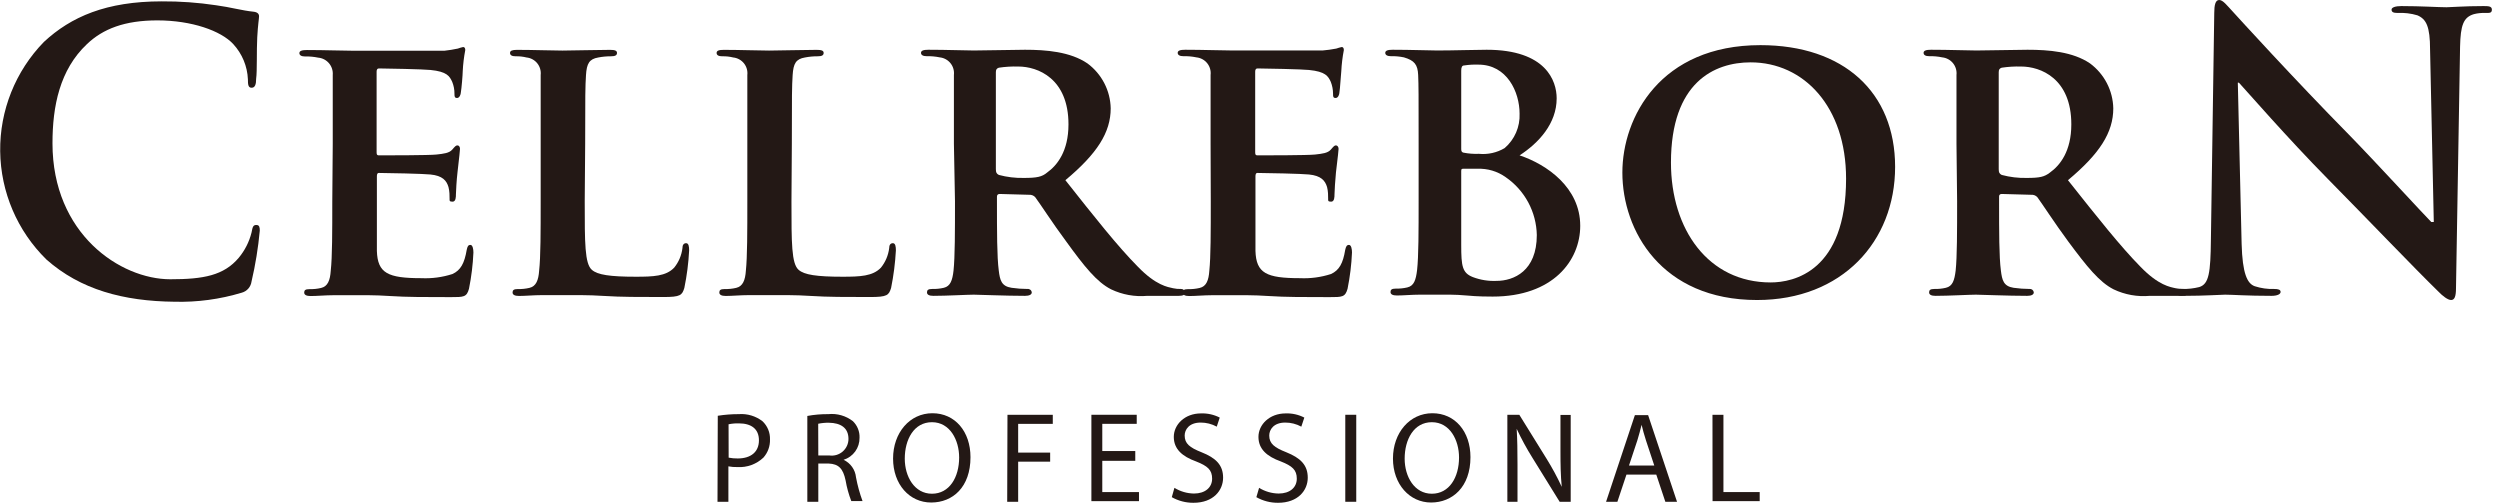 <svg width="174" height="35" viewBox="0 0 174 35" fill="none" xmlns="http://www.w3.org/2000/svg">
<g clip-path="url(#clip0_1_1736)">
<path d="M3.23 18.061C1.203 16.075 0.047 13.366 0.013 10.528C-0.02 7.69 1.073 4.954 3.053 2.921C4.946 1.161 7.4 0.095 11.255 0.095C12.521 0.087 13.787 0.178 15.04 0.366C16.03 0.498 16.863 0.738 17.639 0.814C17.929 0.845 18.03 0.972 18.03 1.136C18.03 1.3 17.954 1.672 17.904 2.599C17.853 3.526 17.904 4.946 17.828 5.476C17.828 5.88 17.746 6.107 17.513 6.107C17.279 6.107 17.254 5.899 17.254 5.52C17.215 4.61 16.855 3.743 16.238 3.072C15.38 2.139 13.343 1.419 10.952 1.419C8.681 1.419 7.167 2.006 6.05 3.072C4.157 4.858 3.653 7.387 3.653 9.974C3.653 16.282 8.372 19.437 11.854 19.437C14.169 19.437 15.576 19.172 16.617 17.942C17.041 17.431 17.346 16.832 17.506 16.188C17.582 15.759 17.633 15.658 17.847 15.658C18.062 15.658 18.081 15.841 18.081 16.055C17.97 17.247 17.779 18.429 17.506 19.595C17.482 19.776 17.405 19.946 17.285 20.084C17.165 20.222 17.008 20.321 16.831 20.37C15.31 20.83 13.726 21.043 12.138 21.001C8.599 20.963 5.602 20.162 3.23 18.061Z" fill="#231815"/>
<path d="M23.159 10.012C23.159 6.58 23.159 5.936 23.159 5.217C23.183 4.923 23.09 4.631 22.9 4.405C22.71 4.179 22.438 4.038 22.143 4.012C21.843 3.949 21.536 3.922 21.229 3.93C20.995 3.93 20.837 3.855 20.837 3.697C20.837 3.539 21.02 3.482 21.361 3.482C22.56 3.482 24.017 3.533 24.667 3.533C25.317 3.533 30.477 3.533 30.919 3.533C31.236 3.498 31.552 3.448 31.865 3.381C31.984 3.337 32.106 3.301 32.231 3.274C32.357 3.274 32.382 3.381 32.382 3.489C32.289 3.972 32.23 4.461 32.206 4.952C32.206 5.192 32.123 6.176 32.073 6.447C32.073 6.548 31.991 6.82 31.814 6.82C31.638 6.82 31.631 6.712 31.631 6.523C31.634 6.24 31.58 5.959 31.474 5.697C31.291 5.299 31.108 4.984 29.966 4.87C29.569 4.82 26.812 4.763 26.37 4.763C26.263 4.763 26.212 4.845 26.212 4.984V10.573C26.212 10.706 26.212 10.813 26.37 10.813C26.887 10.813 29.859 10.813 30.376 10.756C30.893 10.699 31.265 10.655 31.474 10.415C31.682 10.176 31.732 10.119 31.84 10.119C31.947 10.119 32.016 10.226 32.016 10.359C32.016 10.491 31.966 10.863 31.84 12.012C31.783 12.466 31.732 13.368 31.732 13.532C31.732 13.696 31.732 14.037 31.499 14.037C31.265 14.037 31.291 13.955 31.291 13.854C31.291 13.608 31.291 13.317 31.215 13.021C31.082 12.567 30.799 12.226 29.953 12.144C29.537 12.094 26.938 12.037 26.364 12.037C26.256 12.037 26.231 12.144 26.231 12.277V14.106C26.231 14.882 26.231 16.8 26.231 17.468C26.282 19.014 26.988 19.361 29.329 19.361C30.062 19.395 30.795 19.297 31.493 19.071C32.067 18.806 32.325 18.32 32.483 17.393C32.533 17.153 32.584 17.046 32.742 17.046C32.899 17.046 32.95 17.342 32.95 17.576C32.913 18.424 32.809 19.267 32.641 20.099C32.483 20.68 32.275 20.68 31.379 20.68C29.663 20.68 28.282 20.68 27.159 20.604C26.036 20.528 25.184 20.547 24.509 20.547C24.244 20.547 23.752 20.547 23.203 20.547C22.654 20.547 22.087 20.604 21.613 20.604C21.329 20.604 21.172 20.522 21.172 20.364C21.172 20.206 21.247 20.124 21.538 20.124C21.809 20.132 22.081 20.104 22.345 20.042C22.812 19.935 22.976 19.512 23.02 18.844C23.127 17.885 23.127 16.099 23.127 14.024L23.159 10.012Z" fill="#231815"/>
<path d="M40.697 14.011C40.697 16.913 40.697 18.352 41.195 18.781C41.586 19.128 42.457 19.26 44.242 19.26C45.466 19.26 46.349 19.229 46.923 18.629C47.238 18.24 47.437 17.77 47.498 17.273C47.498 17.058 47.58 16.926 47.756 16.926C47.933 16.926 47.964 17.166 47.964 17.431C47.919 18.308 47.807 19.181 47.63 20.042C47.472 20.547 47.365 20.673 46.173 20.673C44.526 20.673 43.201 20.673 42.053 20.598C40.905 20.522 39.946 20.541 39.006 20.541C38.748 20.541 38.249 20.541 37.7 20.541C37.151 20.541 36.584 20.598 36.117 20.598C35.827 20.598 35.675 20.515 35.675 20.358C35.675 20.2 35.751 20.118 36.035 20.118C36.308 20.126 36.582 20.099 36.849 20.036C37.309 19.929 37.479 19.506 37.524 18.837C37.631 17.878 37.631 16.093 37.631 14.018V10.018C37.631 6.586 37.631 5.943 37.631 5.224C37.648 5.078 37.635 4.931 37.594 4.791C37.554 4.651 37.486 4.52 37.394 4.406C37.303 4.292 37.19 4.198 37.061 4.128C36.933 4.058 36.792 4.015 36.647 4C36.399 3.939 36.145 3.911 35.89 3.918C35.631 3.918 35.498 3.842 35.498 3.684C35.498 3.526 35.656 3.47 35.991 3.47C37.063 3.47 38.514 3.52 39.145 3.52C39.776 3.52 41.567 3.47 42.451 3.47C42.791 3.47 42.943 3.52 42.943 3.684C42.943 3.848 42.816 3.918 42.526 3.918C42.23 3.917 41.934 3.944 41.643 4C41.012 4.107 40.836 4.422 40.785 5.224C40.735 6.025 40.728 6.586 40.728 10.018L40.697 14.011Z" fill="#231815"/>
<path d="M55.086 14.011C55.086 16.913 55.086 18.352 55.585 18.781C55.976 19.128 56.846 19.26 58.632 19.26C59.856 19.26 60.739 19.229 61.313 18.629C61.627 18.24 61.826 17.77 61.887 17.273C61.887 17.058 61.969 16.926 62.146 16.926C62.322 16.926 62.354 17.166 62.354 17.431C62.306 18.308 62.194 19.181 62.02 20.042C61.862 20.547 61.755 20.673 60.562 20.673C58.916 20.673 57.591 20.673 56.449 20.598C55.307 20.522 54.336 20.541 53.396 20.541C53.137 20.541 52.639 20.541 52.096 20.541C51.554 20.541 50.973 20.598 50.506 20.598C50.216 20.598 50.065 20.515 50.065 20.358C50.065 20.2 50.14 20.118 50.431 20.118C50.702 20.126 50.974 20.098 51.238 20.036C51.699 19.929 51.869 19.506 51.913 18.837C52.014 17.878 52.014 16.093 52.014 14.018V10.018C52.014 6.586 52.014 5.943 52.014 5.224C52.031 5.078 52.018 4.931 51.978 4.791C51.937 4.651 51.869 4.52 51.778 4.406C51.686 4.292 51.573 4.198 51.444 4.128C51.316 4.058 51.175 4.015 51.03 4C50.78 3.938 50.524 3.911 50.267 3.918C50.014 3.918 49.876 3.842 49.876 3.684C49.876 3.526 50.033 3.47 50.374 3.47C51.446 3.47 52.897 3.52 53.528 3.52C54.159 3.52 55.951 3.47 56.834 3.47C57.175 3.47 57.326 3.52 57.326 3.684C57.326 3.848 57.2 3.918 56.916 3.918C56.617 3.916 56.32 3.944 56.026 4C55.395 4.107 55.219 4.422 55.168 5.224C55.118 6.025 55.112 6.586 55.112 10.018L55.086 14.011Z" fill="#231815"/>
<path d="M66.392 10.012C66.392 6.58 66.392 5.936 66.392 5.217C66.408 5.072 66.396 4.925 66.355 4.785C66.315 4.644 66.247 4.514 66.155 4.4C66.064 4.286 65.95 4.191 65.822 4.122C65.694 4.052 65.553 4.008 65.407 3.993C65.107 3.931 64.8 3.903 64.493 3.911C64.253 3.911 64.102 3.836 64.102 3.678C64.102 3.52 64.284 3.463 64.619 3.463C65.824 3.463 67.281 3.514 67.773 3.514C68.555 3.514 70.637 3.463 71.338 3.463C72.795 3.463 74.492 3.596 75.69 4.416C76.18 4.779 76.58 5.249 76.86 5.79C77.14 6.331 77.292 6.929 77.305 7.539C77.305 9.217 76.365 10.693 74.151 12.541C76.176 15.103 77.797 17.153 79.198 18.566C80.46 19.872 81.286 19.979 81.646 20.061C81.826 20.101 82.01 20.118 82.195 20.112C82.264 20.106 82.332 20.129 82.386 20.174C82.439 20.218 82.472 20.282 82.478 20.351C82.478 20.534 82.321 20.591 82.037 20.591H79.854C78.987 20.669 78.116 20.512 77.331 20.137C76.34 19.632 75.482 18.566 74.208 16.806C73.293 15.582 72.315 14.062 72.044 13.715C71.99 13.66 71.925 13.617 71.853 13.59C71.781 13.563 71.704 13.552 71.628 13.557L69.571 13.5C69.546 13.498 69.521 13.502 69.497 13.511C69.474 13.52 69.452 13.534 69.435 13.552C69.417 13.57 69.404 13.592 69.396 13.615C69.388 13.639 69.385 13.665 69.388 13.69V14.011C69.388 16.112 69.388 17.872 69.514 18.831C69.596 19.5 69.697 19.922 70.404 20.03C70.774 20.084 71.147 20.111 71.52 20.112C71.555 20.108 71.59 20.112 71.624 20.122C71.657 20.132 71.689 20.149 71.716 20.171C71.743 20.193 71.765 20.221 71.781 20.252C71.797 20.283 71.808 20.317 71.811 20.351C71.811 20.509 71.628 20.591 71.338 20.591C70.013 20.591 68.108 20.509 67.773 20.509C67.332 20.509 65.881 20.591 64.96 20.591C64.669 20.591 64.518 20.509 64.518 20.351C64.518 20.194 64.594 20.112 64.877 20.112C65.151 20.12 65.425 20.092 65.691 20.03C66.152 19.922 66.291 19.5 66.366 18.831C66.467 17.872 66.467 16.087 66.467 14.011L66.392 10.012ZM69.312 11.772C69.312 12.011 69.363 12.094 69.521 12.175C70.088 12.327 70.674 12.397 71.262 12.384C72.177 12.384 72.523 12.308 72.877 12.011C73.583 11.507 74.366 10.523 74.366 8.655C74.366 5.457 72.227 4.63 70.871 4.63C70.419 4.618 69.967 4.645 69.521 4.712C69.363 4.763 69.312 4.845 69.312 5.034V11.772Z" fill="#231815"/>
<path d="M84.257 10.012C84.257 6.58 84.257 5.936 84.257 5.217C84.274 5.072 84.262 4.925 84.221 4.785C84.18 4.644 84.112 4.514 84.021 4.4C83.929 4.286 83.816 4.191 83.688 4.122C83.559 4.052 83.418 4.008 83.273 3.993C82.972 3.93 82.665 3.903 82.358 3.911C82.125 3.911 81.967 3.836 81.967 3.678C81.967 3.52 82.15 3.463 82.491 3.463C83.689 3.463 85.147 3.514 85.797 3.514C86.446 3.514 91.6 3.514 92.048 3.514C92.37 3.487 92.69 3.442 93.007 3.381C93.129 3.338 93.253 3.302 93.379 3.274C93.506 3.274 93.531 3.381 93.531 3.489C93.438 3.972 93.378 4.461 93.354 4.952C93.323 5.192 93.272 6.176 93.222 6.447C93.222 6.548 93.146 6.82 92.963 6.82C92.78 6.82 92.78 6.712 92.78 6.523C92.779 6.24 92.726 5.96 92.623 5.697C92.439 5.299 92.257 4.984 91.108 4.87C90.717 4.82 87.954 4.763 87.519 4.763C87.412 4.763 87.361 4.845 87.361 4.984V10.573C87.361 10.706 87.361 10.813 87.519 10.813C88.036 10.813 91.007 10.813 91.525 10.756C92.042 10.699 92.414 10.655 92.623 10.415C92.831 10.176 92.881 10.119 92.982 10.119C93.083 10.119 93.165 10.226 93.165 10.359C93.165 10.491 93.115 10.863 92.982 12.012C92.932 12.466 92.881 13.368 92.881 13.532C92.881 13.696 92.881 14.037 92.648 14.037C92.414 14.037 92.439 13.955 92.439 13.854C92.439 13.608 92.439 13.317 92.364 13.021C92.231 12.567 91.941 12.226 91.102 12.144C90.686 12.094 88.08 12.037 87.513 12.037C87.405 12.037 87.38 12.144 87.38 12.277V14.106C87.38 14.882 87.38 16.8 87.38 17.468C87.43 19.014 88.137 19.361 90.478 19.361C91.21 19.395 91.943 19.297 92.641 19.071C93.216 18.806 93.474 18.32 93.626 17.393C93.682 17.153 93.733 17.046 93.891 17.046C94.048 17.046 94.099 17.342 94.099 17.576C94.062 18.424 93.958 19.267 93.79 20.099C93.626 20.68 93.424 20.68 92.528 20.68C90.812 20.68 89.43 20.68 88.314 20.604C87.197 20.528 86.333 20.547 85.651 20.547C85.393 20.547 84.901 20.547 84.352 20.547C83.803 20.547 83.229 20.604 82.762 20.604C82.478 20.604 82.321 20.522 82.321 20.364C82.321 20.206 82.396 20.124 82.686 20.124C82.958 20.132 83.229 20.104 83.494 20.042C83.961 19.935 84.125 19.512 84.169 18.844C84.27 17.885 84.27 16.099 84.27 14.024L84.257 10.012Z" fill="#231815"/>
<path d="M98.736 10.012C98.736 6.58 98.736 5.936 98.704 5.217C98.672 4.498 98.445 4.208 97.714 3.993C97.415 3.93 97.11 3.903 96.805 3.911C96.572 3.911 96.414 3.836 96.414 3.678C96.414 3.52 96.597 3.463 96.931 3.463C98.13 3.463 99.587 3.514 100.029 3.514C101.177 3.514 102.691 3.463 103.473 3.463C107.612 3.463 108.344 5.64 108.344 6.845C108.344 8.605 107.082 9.961 105.763 10.813C107.656 11.444 109.984 13.052 109.984 15.715C109.984 18.137 108.091 20.642 103.89 20.642C103.625 20.642 102.849 20.642 102.067 20.566C101.284 20.49 100.477 20.509 100.111 20.509C99.852 20.509 99.36 20.509 98.805 20.509C98.25 20.509 97.688 20.566 97.222 20.566C96.931 20.566 96.78 20.484 96.78 20.326C96.78 20.169 96.856 20.087 97.146 20.087C97.415 20.094 97.685 20.067 97.947 20.005C98.42 19.897 98.546 19.475 98.628 18.806C98.736 17.847 98.736 16.062 98.736 13.986V10.012ZM101.701 10.384C101.701 10.573 101.776 10.598 101.858 10.624C102.211 10.693 102.571 10.721 102.931 10.706C103.555 10.767 104.183 10.628 104.722 10.308C105.066 10.013 105.338 9.644 105.518 9.229C105.698 8.814 105.782 8.363 105.763 7.911C105.763 6.391 104.88 4.498 102.899 4.498C102.568 4.486 102.237 4.505 101.909 4.555C101.751 4.555 101.701 4.687 101.701 4.927V10.384ZM101.701 17.046C101.701 18.535 101.776 18.995 102.508 19.285C103.031 19.484 103.589 19.574 104.148 19.55C105.372 19.55 106.962 18.856 106.962 16.358C106.946 15.564 106.742 14.784 106.366 14.085C105.99 13.385 105.452 12.784 104.798 12.333C104.224 11.922 103.529 11.716 102.824 11.746H101.833C101.751 11.746 101.701 11.746 101.701 11.904V17.046Z" fill="#231815"/>
<path d="M112.917 12.012C112.917 8.151 115.573 3.142 122.525 3.142C128.31 3.142 131.9 6.416 131.9 11.614C131.9 16.812 128.203 20.881 122.292 20.881C115.624 20.881 112.917 16.037 112.917 12.012ZM128.487 12.434C128.487 7.425 125.547 4.34 121.844 4.34C119.321 4.34 116.299 5.722 116.299 11.318C116.299 15.98 118.904 19.658 123.238 19.658C124.841 19.658 128.487 18.888 128.487 12.434Z" fill="#231815"/>
<path d="M136.171 10.012C136.171 6.58 136.171 5.936 136.171 5.217C136.187 5.072 136.173 4.925 136.132 4.784C136.091 4.644 136.022 4.513 135.93 4.399C135.838 4.286 135.724 4.191 135.596 4.122C135.467 4.052 135.326 4.008 135.18 3.993C134.882 3.93 134.577 3.903 134.272 3.911C134.032 3.911 133.881 3.836 133.881 3.678C133.881 3.52 134.064 3.463 134.398 3.463C135.597 3.463 137.06 3.514 137.552 3.514C138.335 3.514 140.417 3.463 141.117 3.463C142.58 3.463 144.271 3.596 145.47 4.416C145.959 4.779 146.359 5.249 146.639 5.79C146.919 6.331 147.072 6.929 147.085 7.539C147.085 9.217 146.145 10.693 143.93 12.541C145.962 15.103 147.583 17.153 148.977 18.566C150.239 19.872 151.059 19.979 151.425 20.061C151.605 20.101 151.79 20.118 151.974 20.112C152.043 20.106 152.112 20.129 152.165 20.174C152.218 20.218 152.251 20.282 152.258 20.351C152.258 20.534 152.1 20.591 151.816 20.591H149.627C148.76 20.669 147.889 20.512 147.104 20.137C146.113 19.632 145.255 18.566 143.949 16.806C143.041 15.582 142.057 14.062 141.792 13.715C141.738 13.66 141.673 13.617 141.601 13.589C141.529 13.562 141.452 13.551 141.375 13.557L139.313 13.5C139.288 13.498 139.263 13.502 139.239 13.511C139.216 13.519 139.195 13.534 139.178 13.552C139.161 13.57 139.148 13.592 139.141 13.616C139.134 13.64 139.132 13.665 139.136 13.69V14.011C139.136 16.112 139.136 17.872 139.262 18.831C139.344 19.5 139.445 19.922 140.145 20.03C140.517 20.083 140.892 20.11 141.268 20.112C141.338 20.106 141.406 20.129 141.459 20.174C141.512 20.218 141.546 20.282 141.552 20.351C141.552 20.509 141.375 20.591 141.092 20.591C139.76 20.591 137.855 20.509 137.521 20.509C137.079 20.509 135.628 20.591 134.707 20.591C134.417 20.591 134.266 20.509 134.266 20.351C134.266 20.194 134.341 20.112 134.632 20.112C134.901 20.119 135.17 20.092 135.433 20.03C135.906 19.922 136.032 19.5 136.114 18.831C136.215 17.872 136.215 16.087 136.215 14.011L136.171 10.012ZM139.111 11.772C139.111 12.011 139.161 12.094 139.319 12.175C139.888 12.328 140.477 12.398 141.066 12.384C141.975 12.384 142.29 12.308 142.675 12.011C143.382 11.507 144.164 10.523 144.164 8.655C144.164 5.457 142.025 4.63 140.669 4.63C140.217 4.618 139.766 4.645 139.319 4.712C139.161 4.763 139.111 4.845 139.111 5.034V11.772Z" fill="#231815"/>
<path d="M156.017 16.97C156.074 19.046 156.408 19.739 156.932 19.922C157.368 20.064 157.825 20.128 158.282 20.112C158.572 20.112 158.73 20.162 158.73 20.32C158.73 20.478 158.49 20.591 158.099 20.591C156.402 20.591 155.361 20.509 154.869 20.509C154.629 20.509 153.406 20.591 152.056 20.591C151.715 20.591 151.481 20.591 151.481 20.32C151.481 20.049 151.639 20.112 151.898 20.112C152.293 20.119 152.688 20.075 153.071 19.979C153.746 19.765 153.853 18.995 153.879 16.674L154.112 0.902C154.112 0.372 154.188 0 154.453 0C154.718 0 154.97 0.347 155.418 0.826C155.727 1.167 159.683 5.514 163.487 9.375C165.259 11.185 168.78 15.021 169.215 15.45H169.392L169.133 3.463C169.133 1.836 168.868 1.331 168.25 1.066C167.802 0.932 167.335 0.877 166.868 0.902C166.553 0.902 166.452 0.826 166.452 0.669C166.452 0.511 166.736 0.423 167.127 0.423C168.483 0.423 169.732 0.505 170.281 0.505C170.571 0.505 171.543 0.423 172.836 0.423C173.177 0.423 173.435 0.423 173.435 0.669C173.435 0.915 173.278 0.902 172.968 0.902C172.705 0.892 172.442 0.919 172.186 0.984C171.454 1.199 171.253 1.754 171.221 3.249L170.937 20.061C170.937 20.648 170.83 20.881 170.596 20.881C170.363 20.881 169.997 20.591 169.713 20.295C168.073 18.699 164.736 15.21 162.029 12.466C159.191 9.589 156.301 6.258 155.828 5.753H155.752L156.017 16.97Z" fill="#231815"/>
<path d="M49.957 28.937C50.441 28.861 50.931 28.823 51.421 28.824C52.015 28.779 52.604 28.957 53.074 29.322C53.244 29.484 53.378 29.68 53.468 29.898C53.557 30.115 53.599 30.349 53.591 30.584C53.607 31.047 53.444 31.499 53.137 31.846C52.897 32.074 52.612 32.251 52.3 32.365C51.989 32.479 51.657 32.528 51.326 32.508C51.115 32.514 50.903 32.497 50.696 32.458V34.924H49.938L49.957 28.937ZM50.714 31.852C50.922 31.893 51.134 31.912 51.345 31.909C52.26 31.909 52.822 31.454 52.822 30.647C52.822 29.84 52.273 29.467 51.427 29.467C51.186 29.46 50.944 29.481 50.708 29.53L50.714 31.852Z" fill="#231815"/>
<path d="M56.19 28.95C56.673 28.861 57.163 28.819 57.654 28.824C58.266 28.762 58.878 28.938 59.364 29.316C59.516 29.465 59.636 29.643 59.715 29.841C59.795 30.039 59.832 30.251 59.824 30.464C59.83 30.806 59.725 31.141 59.525 31.419C59.325 31.696 59.04 31.901 58.714 32.003C58.951 32.114 59.156 32.284 59.307 32.498C59.459 32.711 59.552 32.96 59.578 33.221C59.683 33.784 59.835 34.337 60.032 34.874H59.25C59.07 34.409 58.937 33.927 58.853 33.435C58.676 32.603 58.367 32.294 57.673 32.262H56.954V34.924H56.19V28.95ZM56.954 31.701H57.73C57.894 31.723 58.061 31.71 58.22 31.663C58.379 31.615 58.526 31.535 58.652 31.426C58.777 31.317 58.878 31.183 58.947 31.033C59.017 30.882 59.053 30.718 59.054 30.552C59.054 29.77 58.506 29.436 57.698 29.423C57.446 29.418 57.194 29.441 56.947 29.493L56.954 31.701Z" fill="#231815"/>
<path d="M67.546 31.82C67.546 33.902 66.316 34.975 64.808 34.975C63.3 34.975 62.158 33.713 62.158 31.915C62.158 30.117 63.319 28.761 64.896 28.761C66.473 28.761 67.546 30.035 67.546 31.82ZM62.972 31.921C62.972 33.183 63.653 34.363 64.865 34.363C66.076 34.363 66.757 33.227 66.757 31.839C66.757 30.641 66.126 29.385 64.865 29.385C63.603 29.385 62.972 30.597 62.972 31.921Z" fill="#231815"/>
<path d="M70.12 28.868H73.274V29.499H70.864V31.499H73.091V32.13H70.864V34.924H70.101L70.12 28.868Z" fill="#231815"/>
<path d="M79.015 32.073H76.719V34.249H79.273V34.88H75.961V28.868H79.116V29.499H76.719V31.392H79.015V32.073Z" fill="#231815"/>
<path d="M81.74 33.953C82.15 34.207 82.621 34.344 83.103 34.35C83.879 34.35 84.364 33.928 84.364 33.316C84.364 32.704 84.049 32.432 83.248 32.117C82.289 31.77 81.696 31.259 81.696 30.407C81.696 29.556 82.453 28.773 83.588 28.773C84.041 28.757 84.491 28.857 84.894 29.064L84.686 29.695C84.342 29.507 83.956 29.409 83.563 29.411C82.762 29.411 82.453 29.903 82.453 30.313C82.453 30.874 82.806 31.152 83.62 31.474C84.623 31.871 85.128 32.363 85.128 33.246C85.128 34.129 84.453 34.994 83.065 34.994C82.537 34.998 82.017 34.863 81.557 34.603L81.74 33.953Z" fill="#231815"/>
<path d="M87.633 33.953C88.042 34.207 88.513 34.344 88.995 34.35C89.778 34.35 90.257 33.928 90.257 33.316C90.257 32.704 89.942 32.432 89.147 32.117C88.181 31.77 87.588 31.259 87.588 30.407C87.588 29.556 88.352 28.773 89.481 28.773C89.932 28.757 90.379 28.857 90.781 29.064L90.572 29.695C90.228 29.507 89.842 29.409 89.45 29.411C88.648 29.411 88.339 29.903 88.339 30.313C88.339 30.874 88.699 31.152 89.519 31.474C90.509 31.871 91.02 32.363 91.02 33.246C91.02 34.129 90.345 34.994 88.951 34.994C88.423 34.998 87.903 34.863 87.443 34.603L87.633 33.953Z" fill="#231815"/>
<path d="M94.395 28.868V34.924H93.632V28.868H94.395Z" fill="#231815"/>
<path d="M102.344 31.82C102.344 33.902 101.082 34.975 99.6 34.975C98.117 34.975 96.95 33.713 96.95 31.915C96.95 30.117 98.117 28.761 99.694 28.761C101.272 28.761 102.344 30.035 102.344 31.82ZM97.764 31.921C97.764 33.183 98.445 34.363 99.657 34.363C100.868 34.363 101.549 33.227 101.549 31.839C101.549 30.641 100.918 29.385 99.657 29.385C98.395 29.385 97.764 30.597 97.764 31.921Z" fill="#231815"/>
<path d="M104.912 34.924V28.868H105.744L107.637 31.921C108.03 32.553 108.384 33.208 108.697 33.883C108.621 33.082 108.608 32.344 108.608 31.404V28.881H109.321V34.924H108.552L106.659 31.865C106.252 31.215 105.886 30.541 105.561 29.846C105.606 30.609 105.618 31.335 105.618 32.338V34.924H104.912Z" fill="#231815"/>
<path d="M113.201 33.032L112.57 34.924H111.782L113.788 28.893H114.709L116.721 34.924H115.908L115.277 33.032H113.201ZM115.138 32.401L114.564 30.666C114.431 30.269 114.343 29.915 114.255 29.568C114.166 29.922 114.072 30.288 113.958 30.653L113.378 32.401H115.138Z" fill="#231815"/>
<path d="M119.188 28.868H119.951V34.249H122.475V34.88H119.194L119.188 28.868Z" fill="#231815"/>
</g>
<defs>
<clipPath id="clip0_1_1736">
<rect width="173.417" height="35" fill="white"/>
</clipPath>
</defs>
</svg>
